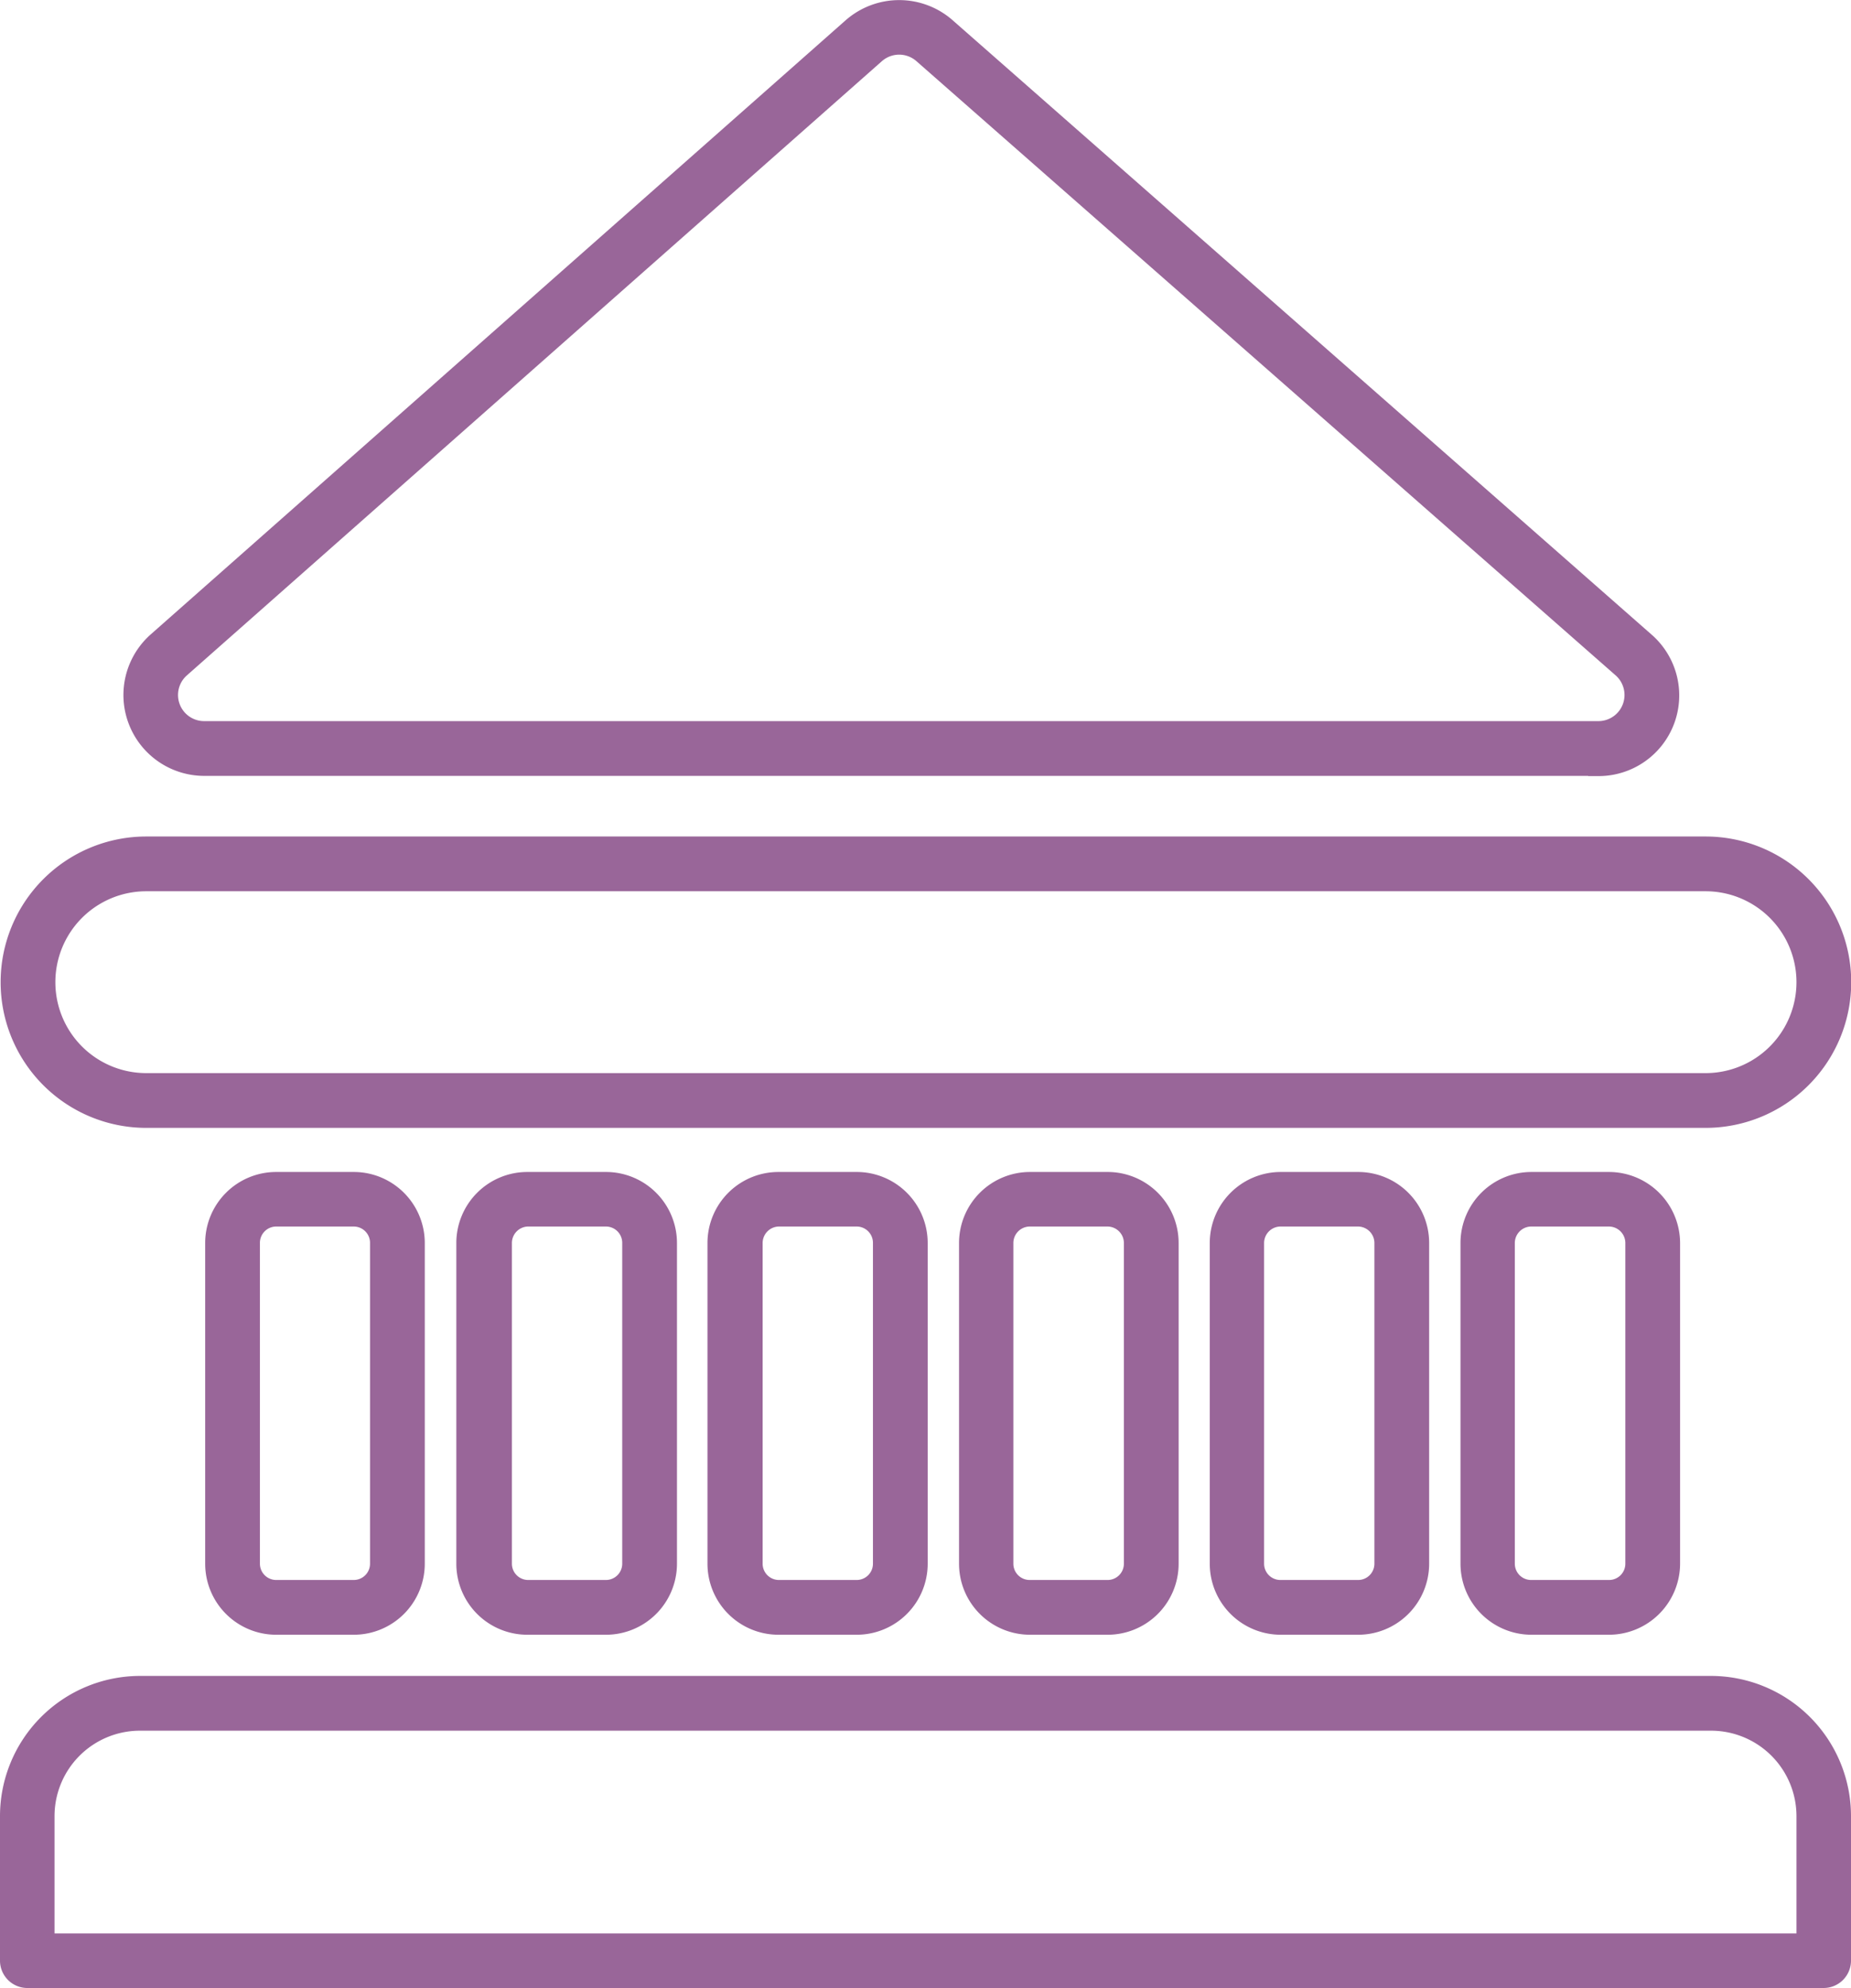 <svg xmlns="http://www.w3.org/2000/svg" viewBox="0 0 88.59 95.11"><defs><style>.cls-1{fill:#969;stroke:#969;}</style></defs><title>Student-Loan-Assistance</title><g id="Layer_2" data-name="Layer 2"><g id="Layer_1-2" data-name="Layer 1"><path class="cls-1" d="M77,77.71h-3.7a2.9,2.9,0,0,1-2.9-2.9V59.47a2.9,2.9,0,0,1,2.9-2.9H77a2.91,2.91,0,0,1,2.91,2.9V74.81A2.91,2.91,0,0,1,77,77.71Zm-3.7-19.53A1.29,1.29,0,0,0,72,59.47V74.81a1.28,1.28,0,0,0,1.29,1.28H77a1.28,1.28,0,0,0,1.29-1.28V59.47A1.29,1.29,0,0,0,77,58.18Z"/><path class="cls-1" d="M81.63,53.46H7A6.47,6.47,0,0,1,7,40.52H81.63a6.47,6.47,0,0,1,0,12.94ZM7,42.14a4.85,4.85,0,1,0,0,9.7H81.63a4.85,4.85,0,1,0,0-9.7Z"/><path class="cls-1" d="M87.28,94.61h-86A.81.81,0,0,1,.5,93.8V86.88a6.21,6.21,0,0,1,6.2-6.2H81.89a6.21,6.21,0,0,1,6.2,6.2V93.8A.81.81,0,0,1,87.28,94.61ZM2.11,93H86.48V86.88a4.59,4.59,0,0,0-4.59-4.58H6.7a4.59,4.59,0,0,0-4.59,4.58Z"/><path class="cls-1" d="M16.93,77.71H13.22a2.9,2.9,0,0,1-2.9-2.9V59.47a2.9,2.9,0,0,1,2.9-2.9h3.71a2.9,2.9,0,0,1,2.9,2.9V74.81A2.9,2.9,0,0,1,16.93,77.71ZM13.22,58.18a1.28,1.28,0,0,0-1.28,1.29V74.81a1.28,1.28,0,0,0,1.28,1.28h3.71a1.28,1.28,0,0,0,1.28-1.28V59.47a1.28,1.28,0,0,0-1.28-1.29Z"/><path class="cls-1" d="M29,77.71H25.24a2.9,2.9,0,0,1-2.9-2.9V59.47a2.9,2.9,0,0,1,2.9-2.9H29a2.9,2.9,0,0,1,2.9,2.9V74.81A2.9,2.9,0,0,1,29,77.71ZM25.24,58.18A1.29,1.29,0,0,0,24,59.47V74.81a1.28,1.28,0,0,0,1.29,1.28H29a1.28,1.28,0,0,0,1.28-1.28V59.47A1.28,1.28,0,0,0,29,58.18Z"/><path class="cls-1" d="M41,77.71H37.26a2.9,2.9,0,0,1-2.9-2.9V59.47a2.9,2.9,0,0,1,2.9-2.9H41a2.9,2.9,0,0,1,2.9,2.9V74.81A2.9,2.9,0,0,1,41,77.71ZM37.26,58.18A1.29,1.29,0,0,0,36,59.47V74.81a1.28,1.28,0,0,0,1.29,1.28H41a1.28,1.28,0,0,0,1.28-1.28V59.47A1.28,1.28,0,0,0,41,58.18Z"/><path class="cls-1" d="M53,77.71h-3.7a2.9,2.9,0,0,1-2.9-2.9V59.47a2.9,2.9,0,0,1,2.9-2.9H53a2.9,2.9,0,0,1,2.91,2.9V74.81A2.9,2.9,0,0,1,53,77.71Zm-3.7-19.53A1.29,1.29,0,0,0,48,59.47V74.81a1.28,1.28,0,0,0,1.29,1.28H53a1.28,1.28,0,0,0,1.29-1.28V59.47A1.29,1.29,0,0,0,53,58.18Z"/><path class="cls-1" d="M65,77.71H61.3a2.9,2.9,0,0,1-2.9-2.9V59.47a2.9,2.9,0,0,1,2.9-2.9H65a2.9,2.9,0,0,1,2.9,2.9V74.81A2.9,2.9,0,0,1,65,77.71ZM61.3,58.18A1.29,1.29,0,0,0,60,59.47V74.81a1.28,1.28,0,0,0,1.29,1.28H65a1.28,1.28,0,0,0,1.28-1.28V59.47A1.29,1.29,0,0,0,65,58.18Z"/><path class="cls-1" d="M76.51,36.62H9.77a3.37,3.37,0,0,1-2.23-5.89L40.81,1.34a3.38,3.38,0,0,1,4.45,0l33.46,29.4a3.36,3.36,0,0,1-2.21,5.89ZM41.88,2.55,8.61,31.94A1.75,1.75,0,0,0,9.77,35H76.51a1.75,1.75,0,0,0,1.15-3.06L44.19,2.55a1.75,1.75,0,0,0-2.31,0Z"/></g></g></svg>